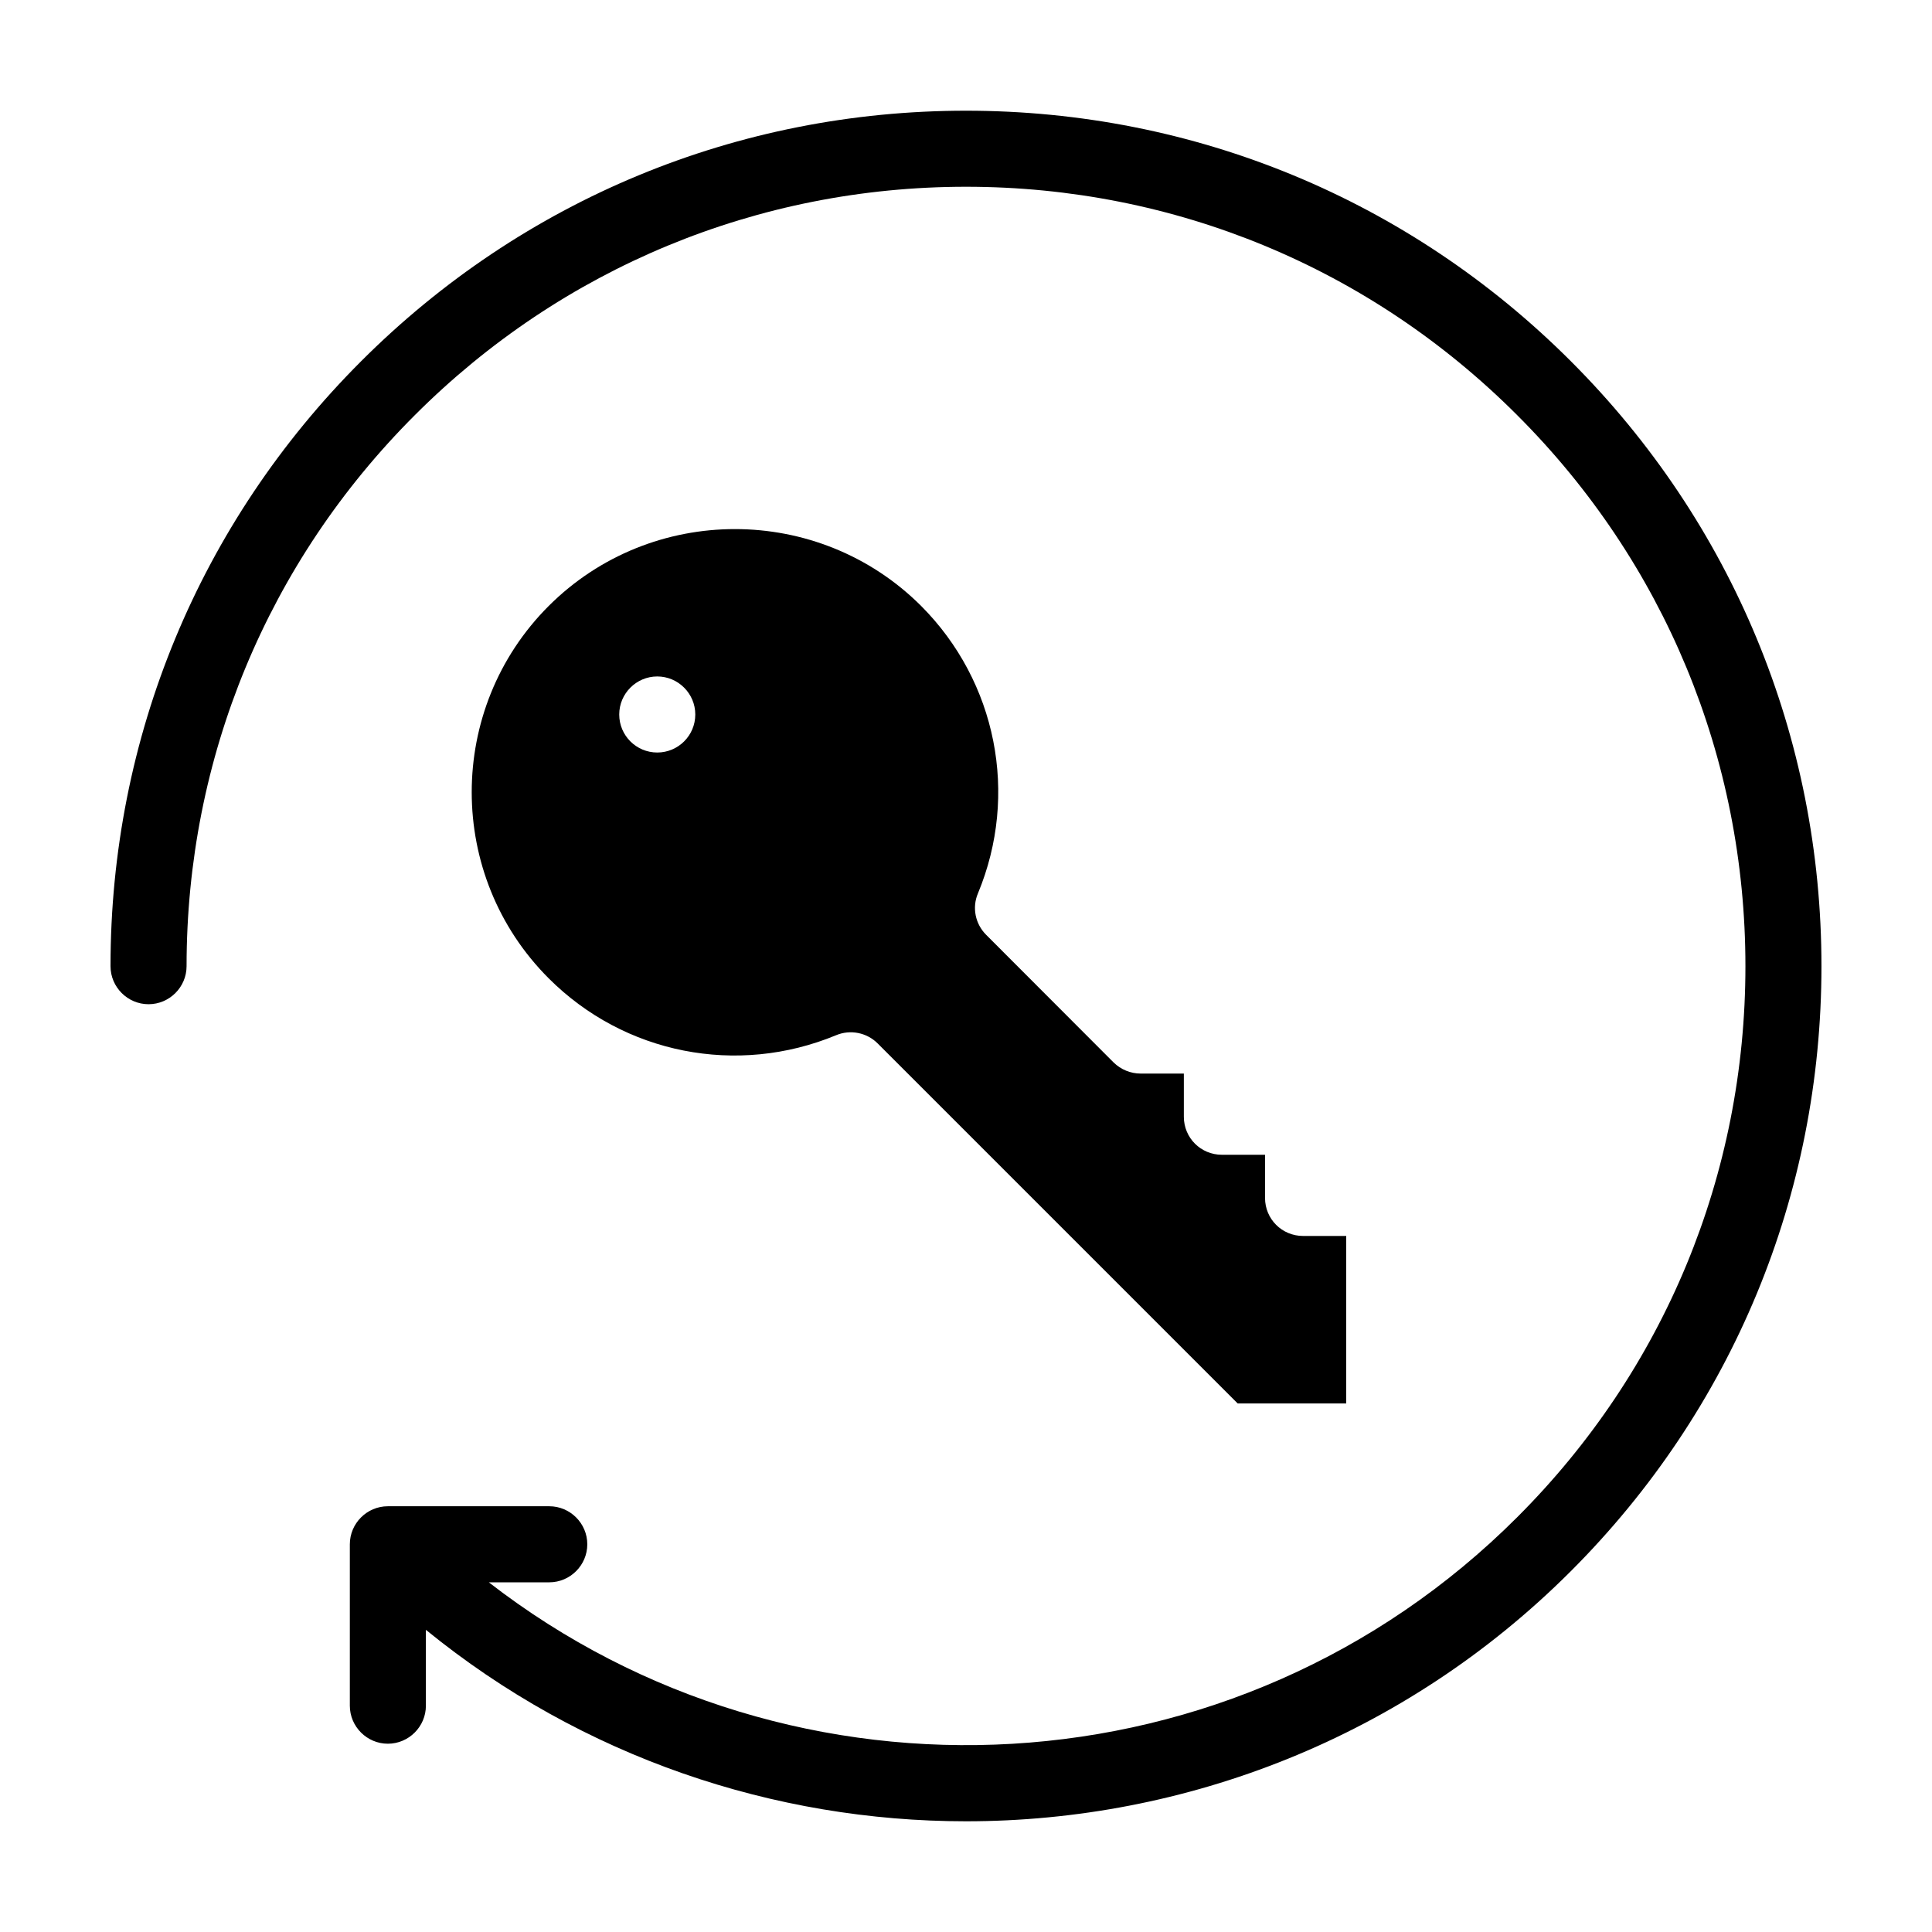 <?xml version="1.0" encoding="UTF-8"?>
<!-- Uploaded to: SVG Repo, www.svgrepo.com, Generator: SVG Repo Mixer Tools -->
<svg fill="#000000" width="800px" height="800px" version="1.1" viewBox="144 144 512 512" xmlns="http://www.w3.org/2000/svg">
 <g>
  <path d="m388.11 304.58c-27.207-27.156-71.492-27.156-98.695 0-27.207 27.207-27.207 71.492 0 98.695 20.051 20.051 49.926 25.945 76.176 15.062 3.727-1.562 8.113-0.707 10.984 2.168l95.422 95.422h28.766v-44.387h-11.438c-5.594 0-10.078-4.484-10.078-10.078v-11.438h-11.438c-5.594 0-10.078-4.484-10.078-10.078v-11.438h-11.438c-2.672 0-5.238-1.059-7.152-2.922l-33.805-33.855c-2.871-2.871-3.777-7.203-2.168-10.984 10.887-26.191 4.941-56.117-15.059-76.168zm-69.93 38.844c-5.543 0-10.078-4.484-10.078-10.078 0-5.543 4.535-10.078 10.078-10.078 5.543 0 10.078 4.535 10.078 10.078 0 5.594-4.535 10.078-10.078 10.078z"/>
  <path d="m560.31 239.74c-42.824-42.824-99.758-66.402-160.31-66.402-60.559 0-117.49 23.578-160.31 66.402-42.824 42.82-66.402 99.754-66.402 160.31 0 5.543 4.535 10.078 10.078 10.078s10.078-4.535 10.078-10.078c0-55.168 21.461-107.06 60.508-146.05 38.988-38.996 90.883-60.508 146.05-60.508s107.06 21.461 146.05 60.508c39.043 38.992 60.504 90.887 60.504 146.05 0 55.164-21.461 107.06-60.504 146.05-74.312 74.312-191.55 80.008-272.51 17.23h16.02c5.543 0 10.078-4.535 10.078-10.078 0-5.543-4.535-10.078-10.078-10.078h-42.773c-5.543 0-10.078 4.535-10.078 10.078v42.773c0 5.543 4.535 10.078 10.078 10.078 5.543 0 10.078-4.535 10.078-10.078v-20.102c41.512 33.809 92.348 50.738 143.13 50.738 58.039 0 116.13-22.117 160.31-66.301 42.82-42.824 66.398-99.758 66.398-160.31 0-60.559-23.578-117.49-66.398-160.31z"/>
 </g>
</svg>